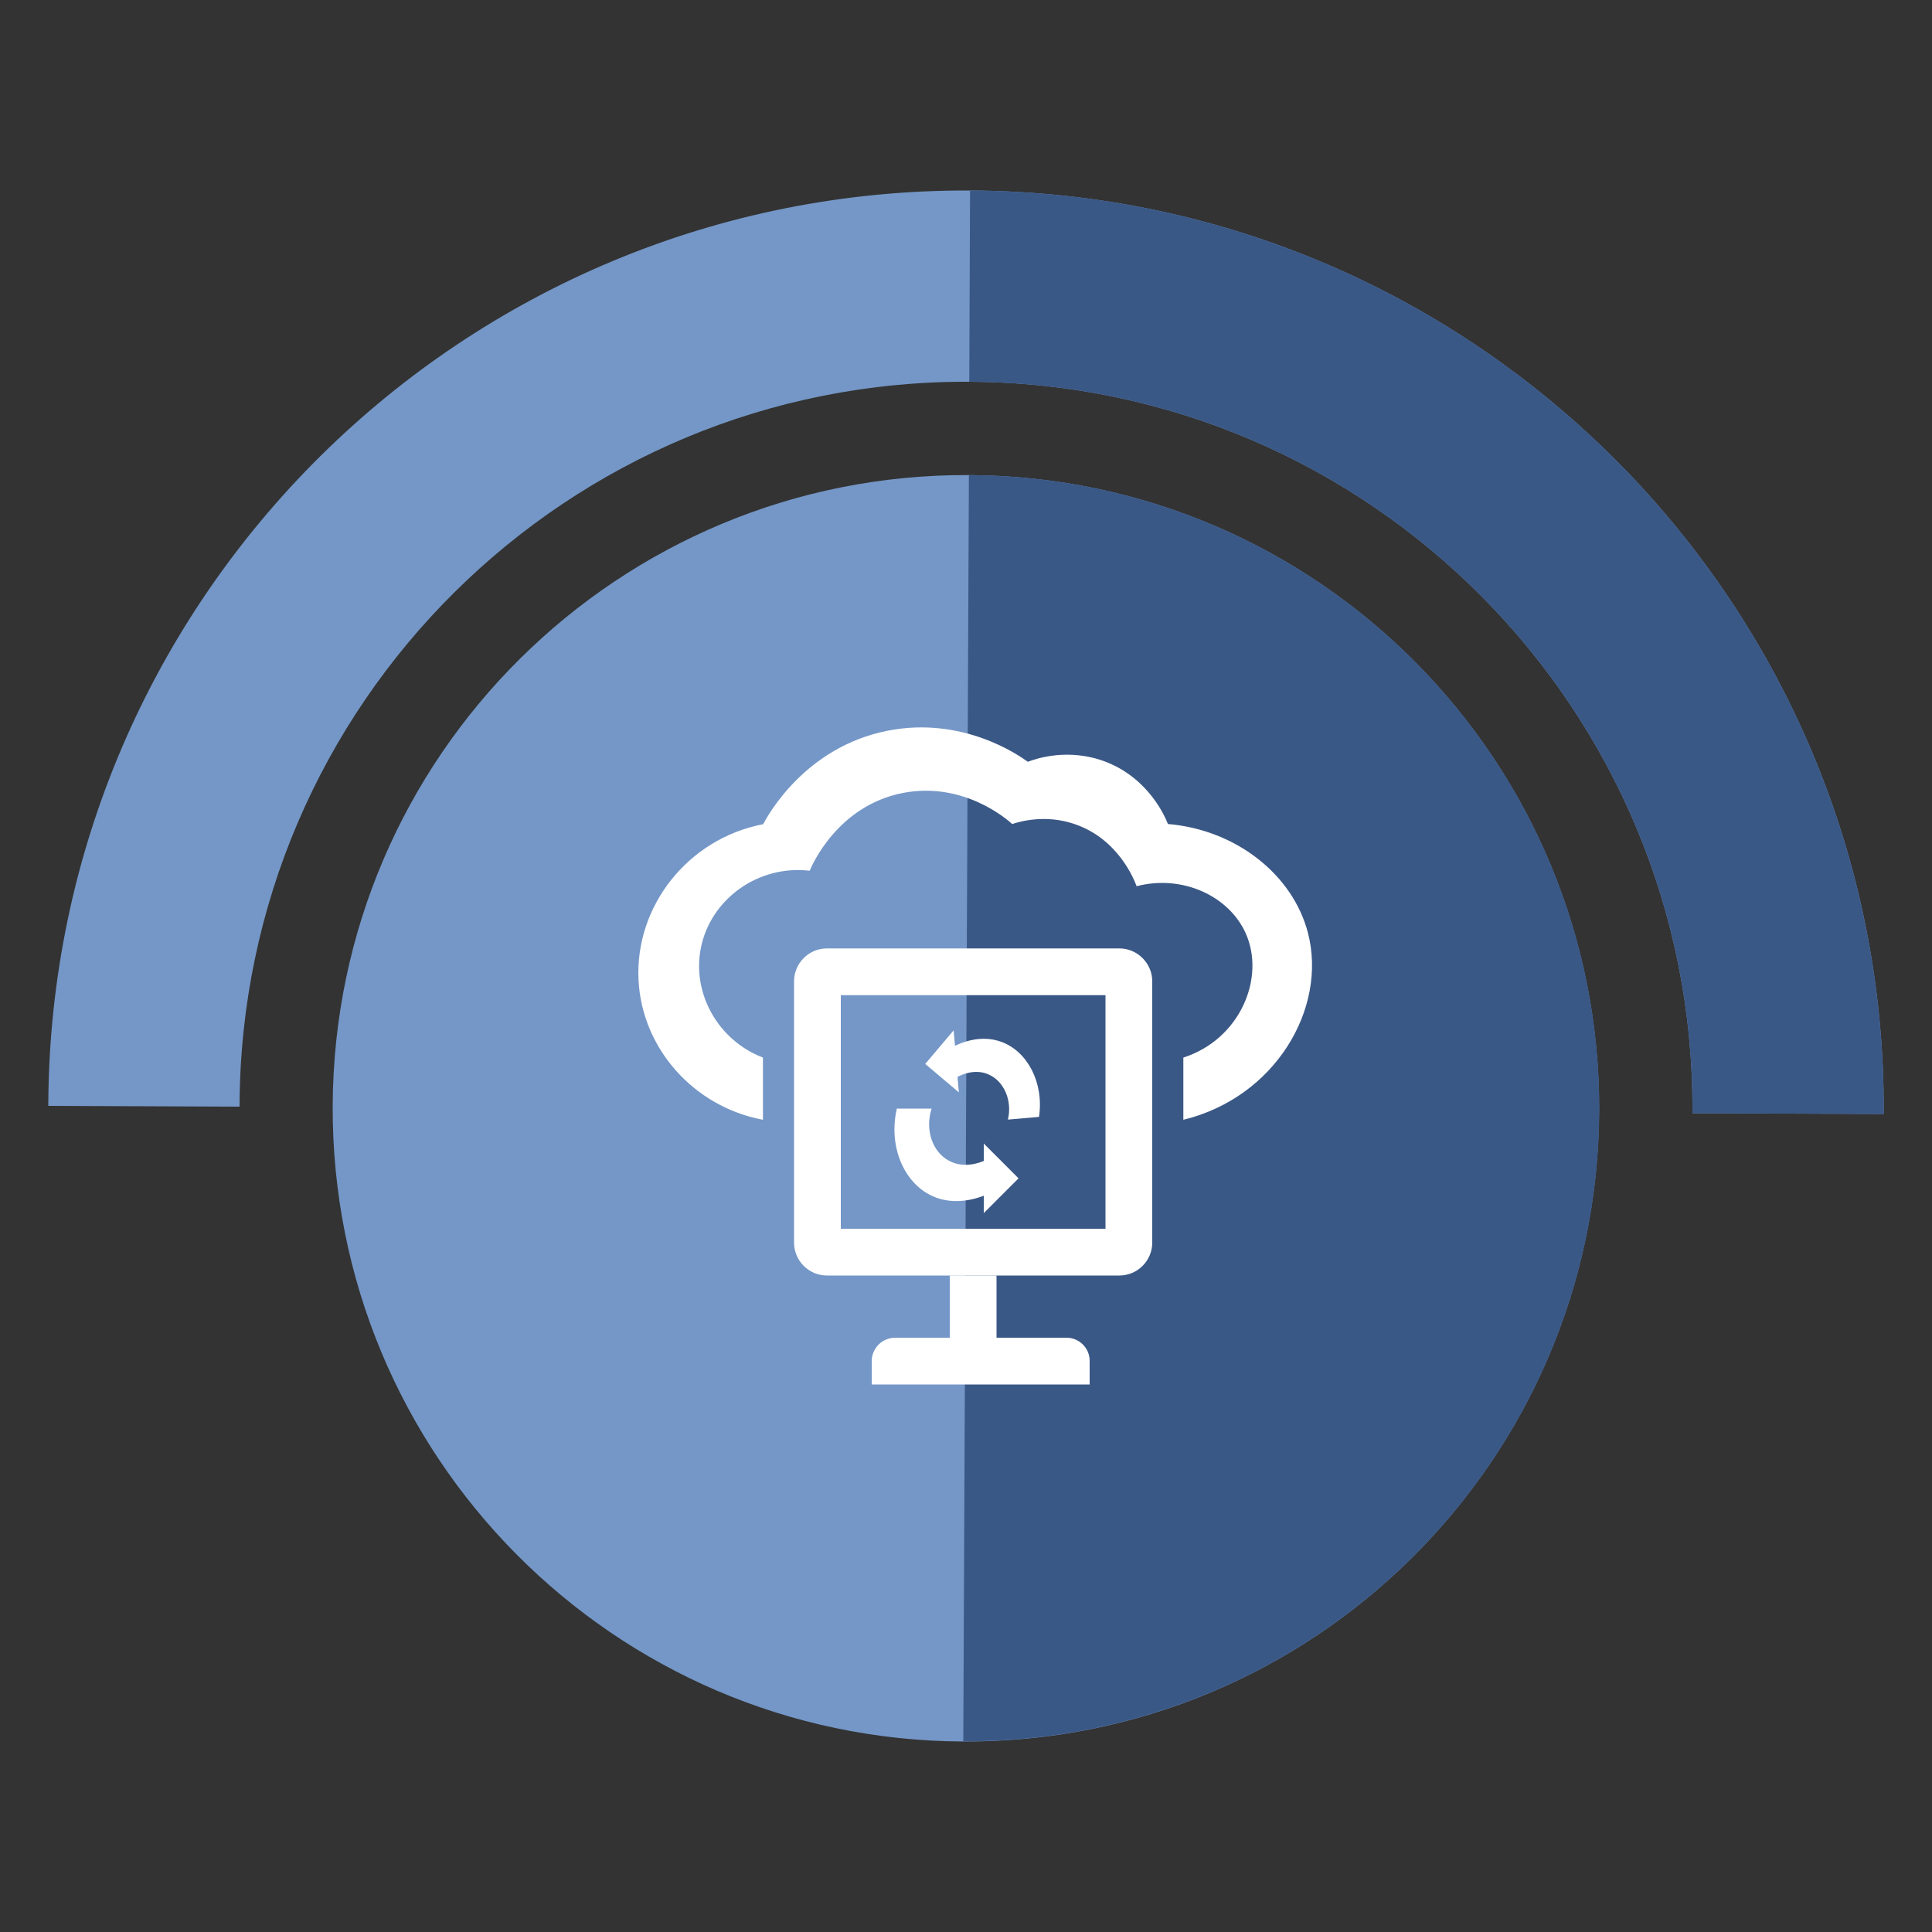 <?xml version="1.0" encoding="utf-8"?>
<!-- Generator: Adobe Illustrator 23.0.3, SVG Export Plug-In . SVG Version: 6.00 Build 0)  -->
<svg version="1.1" id="Capa_1" xmlns="http://www.w3.org/2000/svg" xmlns:xlink="http://www.w3.org/1999/xlink" x="0px" y="0px"
	 viewBox="0 0 100 100" style="enable-background:new 0 0 100 100;" xml:space="preserve">
<rect x="0" y="0" width="100" height="100" fill="#333333" stroke="none"/>
<style type="text/css">
	.st0{fill:#7497C7;}
	.st1{fill:#3A5886;}
	.st2{fill:#FFFFFF;}
</style>
<g>
	<path class="st0" d="M12.4,57.19c0.09-20.77,17-37.53,37.77-37.43c20.77,0.09,37.53,17,37.43,37.77c0,0.03,0,0.06,0,0.09l9.9,0.04
		c0-0.03,0-0.06,0-0.09C97.62,31.34,76.45,9.98,50.21,9.86C23.98,9.75,2.62,30.92,2.5,57.15c0,0.03,0,0.06,0,0.09l9.9,0.04
		C12.4,57.25,12.4,57.22,12.4,57.19"/>
	<path class="st1" d="M50.21,9.86L50.21,9.86l-0.04,9.9c20.77,0.09,37.53,17,37.43,37.77c0,0.03,0,0.06,0,0.09l9.9,0.04
		c0-0.03,0-0.06,0-0.09C97.62,31.34,76.45,9.98,50.21,9.86"/>
	<path class="st0" d="M82.77,57.51c-0.08,18.1-14.82,32.71-32.92,32.63c-18.1-0.08-32.71-14.82-32.63-32.92
		c0.08-18.1,14.82-32.71,32.92-32.63C68.25,24.67,82.85,39.41,82.77,57.51"/>
	<path class="st1" d="M50.15,24.59L50.15,24.59l-0.29,65.54c18.1,0.08,32.84-14.53,32.92-32.63C82.85,39.41,68.25,24.67,50.15,24.59
		"/>
	<path class="st2" d="M57.94,49.09H42.8c-0.94,0-1.7,0.77-1.7,1.7v13.53c0,0.93,0.76,1.7,1.7,1.7h15.14c0.94,0,1.7-0.77,1.7-1.7
		V50.79C59.64,49.86,58.87,49.09,57.94,49.09 M57.22,63.6h-13.7V51.51h13.7V63.6z"/>
	<rect x="49.16" y="66.02" class="st2" width="2.42" height="4.03"/>
	<path class="st2" d="M55.2,69.24h-8.87c-0.66,0-1.21,0.54-1.21,1.21v1.21h11.28v-1.21C56.41,69.79,55.87,69.24,55.2,69.24"/>
	<path class="st2" d="M39.49,57.96v-3.22c-2.32-0.89-3.67-3.31-3.22-5.64c0.48-2.53,2.95-4.35,5.64-4.03
		c0.09-0.22,1.41-3.37,4.84-4.03c3.14-0.6,5.4,1.39,5.64,1.61c0.47-0.15,1.75-0.5,3.22,0c2.29,0.77,3.11,2.92,3.22,3.22
		c2.39-0.62,4.78,0.52,5.64,2.42c1.05,2.31-0.28,5.51-3.22,6.45v3.22c4.76-1.16,7.46-5.77,6.45-9.67c-0.78-3.01-3.71-5.34-7.25-5.64
		c-0.13-0.34-0.97-2.35-3.22-3.22c-1.93-0.74-3.61-0.16-4.03,0c-0.48-0.35-3.38-2.37-7.25-1.61c-4.27,0.84-6.2,4.37-6.45,4.84
		c-3.9,0.75-6.64,4.25-6.45,8.06C33.22,54.24,35.88,57.28,39.49,57.96"/>
	<path class="st2" d="M50.92,60.09v-0.9l1.8,1.8l-1.8,1.8v-0.9c-0.31,0.12-1.52,0.56-2.7,0c-1.43-0.68-2.25-2.54-1.8-4.51h1.8
		c-0.36,1.12,0.06,2.26,0.9,2.7C49.92,60.52,50.8,60.14,50.92,60.09"/>
	<path class="st2" d="M49.56,55.74l0.07,0.8l-1.74-1.47l1.47-1.74l0.07,0.8c0.27-0.13,1.32-0.61,2.41-0.2
		c1.33,0.49,2.2,2.09,1.94,3.88c-0.54,0.05-1.07,0.09-1.61,0.14c0.24-1.02-0.23-2.01-1.01-2.34C50.42,55.28,49.67,55.68,49.56,55.74
		"/>
</g>
<g>
</g>
<g>
</g>
<g>
</g>
<g>
</g>
<g>
</g>
<g>
</g>
<g>
</g>
<g>
</g>
<g>
</g>
<g>
</g>
<g>
</g>
<g>
</g>
<g>
</g>
<g>
</g>
<g>
</g>
</svg>
